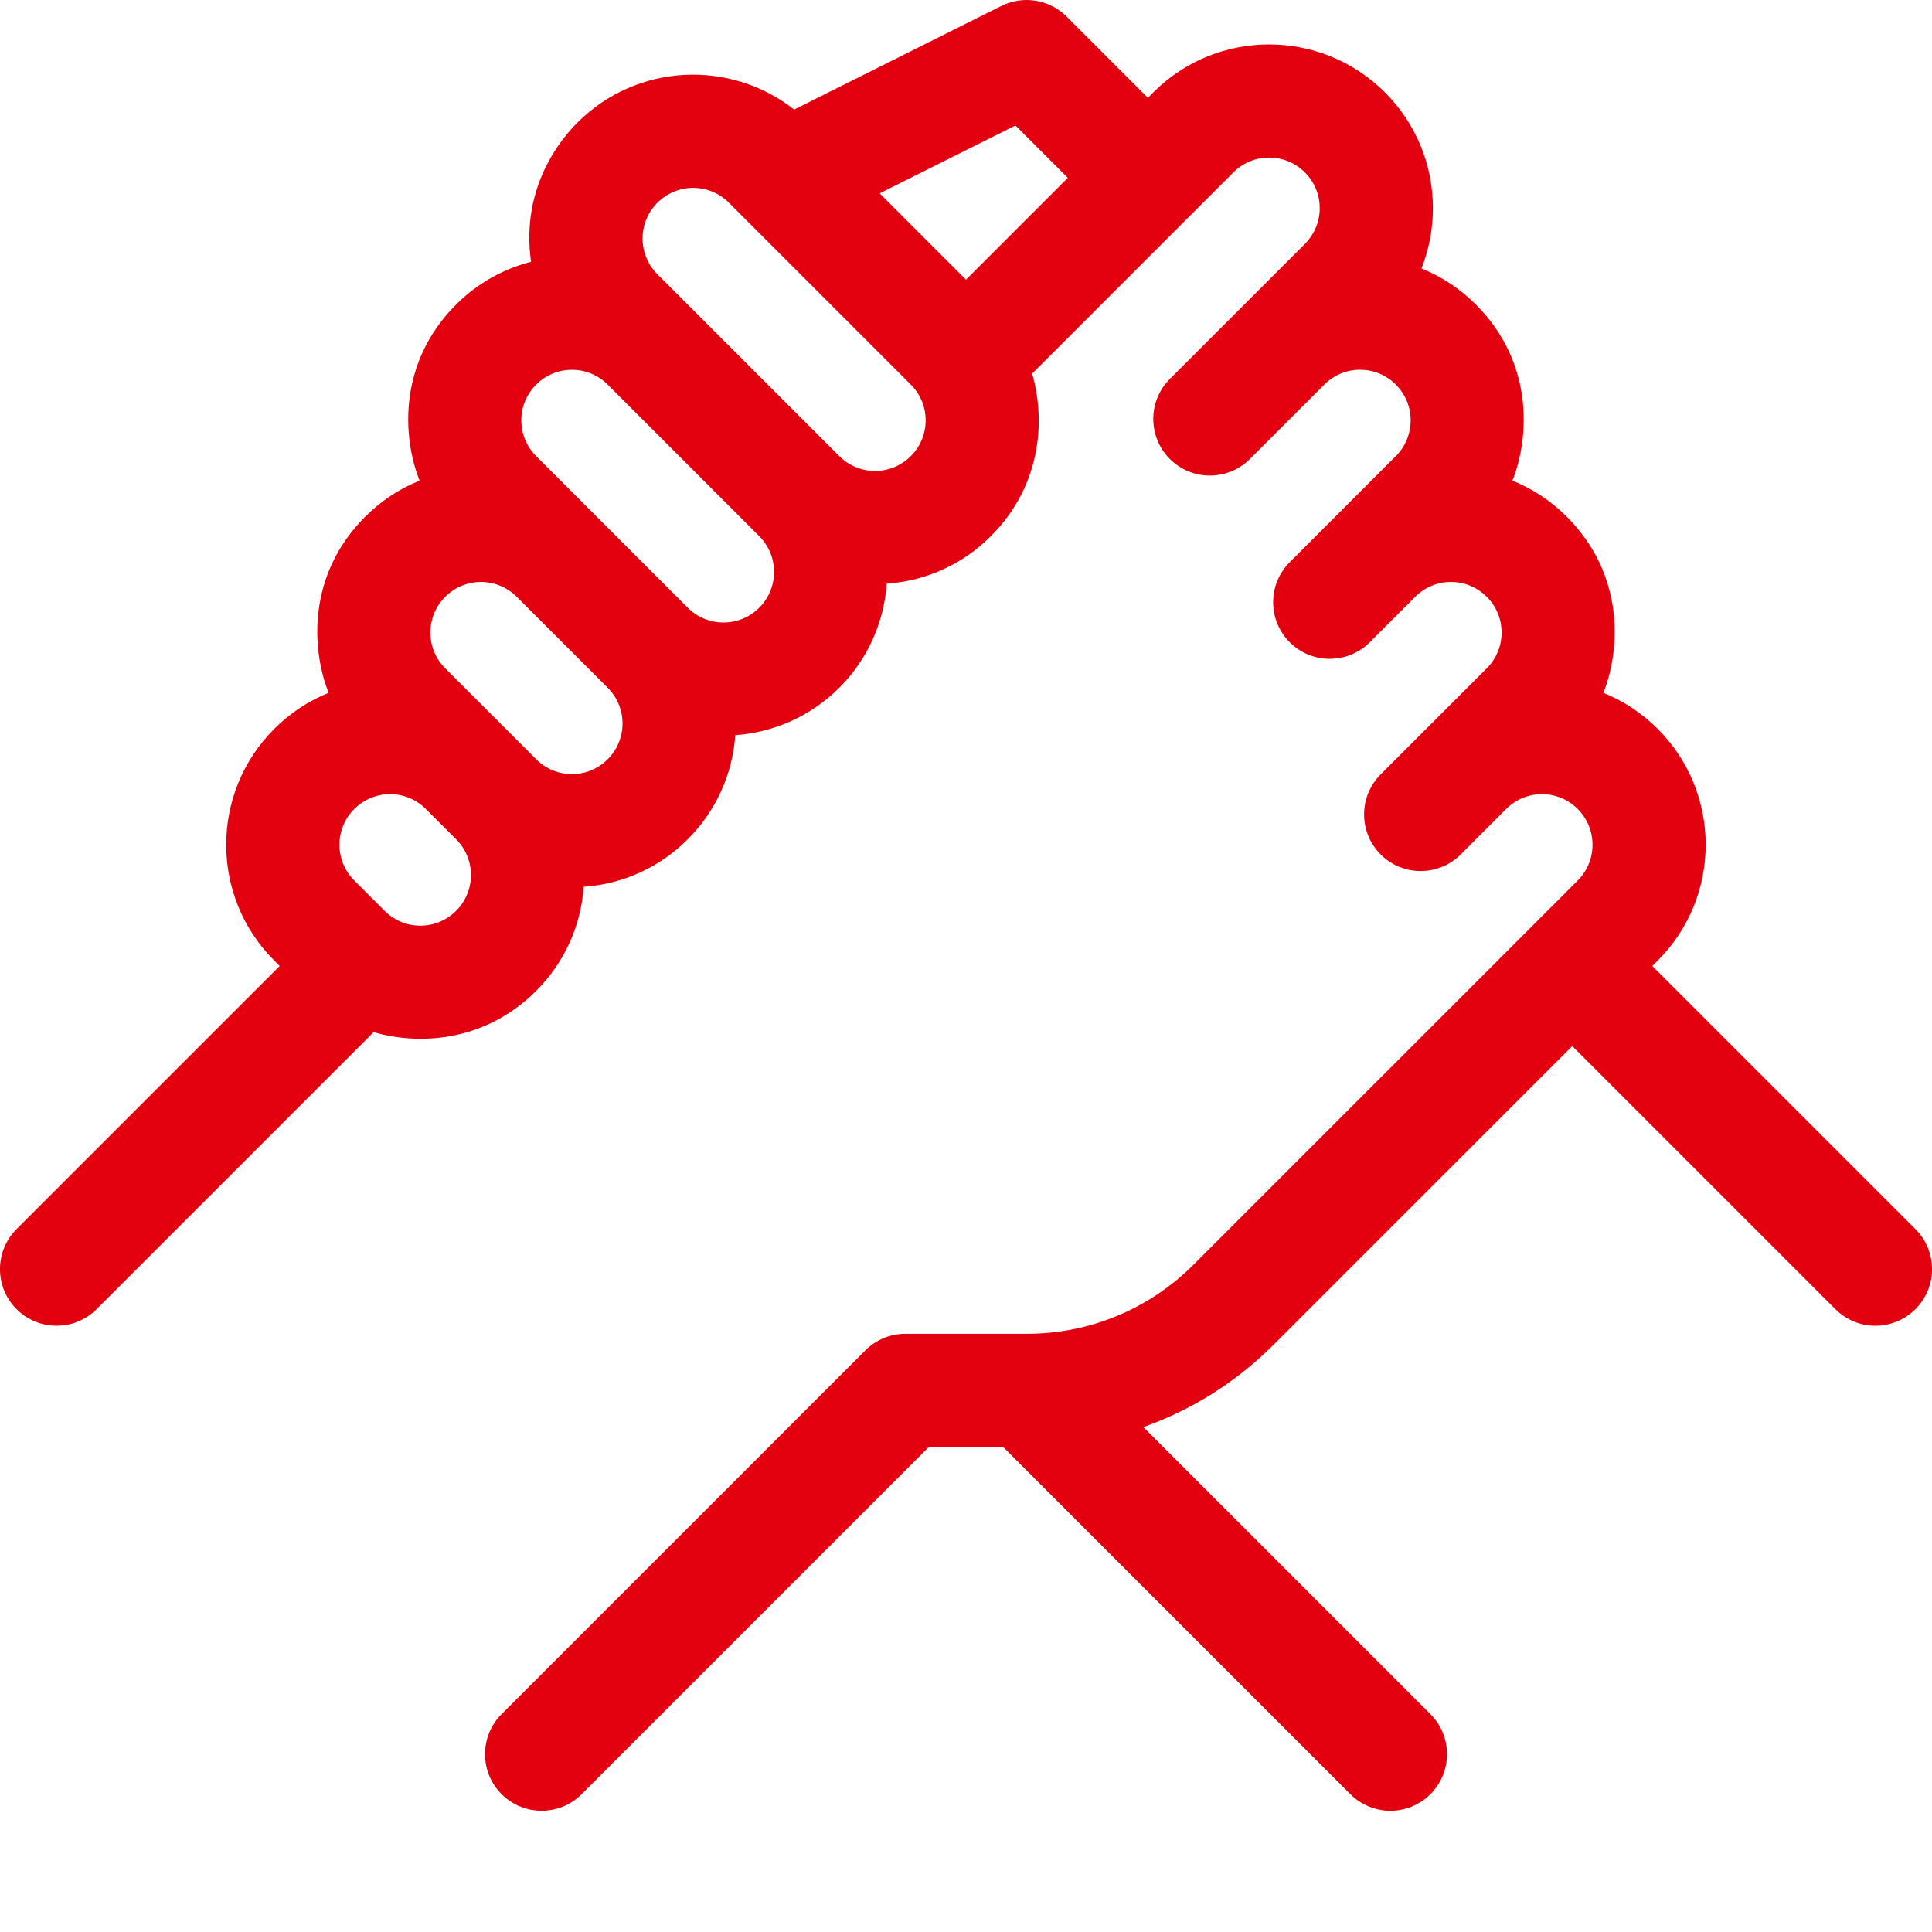 <?xml version="1.0"?>
<svg xmlns="http://www.w3.org/2000/svg" xmlns:xlink="http://www.w3.org/1999/xlink" xmlns:svgjs="http://svgjs.com/svgjs" version="1.1" width="512" height="512" x="0" y="0" viewBox="0 0 512 512" style="enable-background:new 0 0 512 512" xml:space="preserve"><g><path xmlns="http://www.w3.org/2000/svg" d="m507.605 325.727-69.727-69.727 1.453-1.453c16.91-16.906 16.914-44.418.023-61.336-.02-.02-.039-.039-.059-.059-4.18-4.176-9.062-7.395-14.379-9.543 4.605-11.648 5.605-31.363-9.688-46.656-.039-.039-.078-.078-.121-.121-4.16-4.133-9.012-7.32-14.293-9.457 4.598-11.629 5.602-31.359-9.676-46.645-.012-.008-.02-.02-.027-.027-4.184-4.184-9.07-7.406-14.395-9.562 1.98-5.02 3.02-10.414 3.02-15.973 0-11.59-4.516-22.484-12.707-30.68-.004-.004-.004-.008-.008-.008-.004-.004-.008-.008-.012-.012-16.918-16.918-44.445-16.918-61.363 0l-1.449 1.453-21.527-21.527c-4.562-4.566-11.543-5.695-17.312-2.812l-54.902 27.453c-16.809-13.227-41.5-12.414-57.379 3.41-.027.023-.051.051-.078.074-3.633 3.633-15.152 16.539-12.266 36.867-7.277 1.863-14.164 5.629-19.848 11.312-.004.008-.012.012-.016.016 0 .004 0 .004-.004.004-15.273 15.273-14.316 34.918-9.672 46.656-5.289 2.137-10.148 5.324-14.312 9.461-.039.039-.078.078-.117.117-15.27 15.273-14.312 34.918-9.672 46.656-5.316 2.148-10.203 5.359-14.383 9.535-.027.023-.051.047-.074.074-16.914 16.949-16.93 44.367.031 61.328l1.453 1.453-69.727 69.727c-5.859 5.859-5.859 15.355 0 21.215 5.855 5.859 15.355 5.855 21.211 0l73.422-73.422c11.102 3.289 28.977 3.156 43.055-10.922.023-.023.051-.051.074-.078 7.422-7.445 11.797-17.113 12.527-27.5 10.414-.734 20.109-5.133 27.562-12.586.004-.004.008-.008.012-.012.004-.004.004-.004.008-.008 7.461-7.461 11.855-17.164 12.586-27.586 10.039-.715 19.875-4.887 27.535-12.539.027-.023.051-.047.074-.07 7.648-7.664 11.816-17.496 12.535-27.531 10.41-.73 20.102-5.117 27.562-12.566.023-.023.047-.047.066-.07 14.043-14.066 14.191-31.887 10.895-43.023l53.348-53.348c5.219-5.219 13.715-5.219 18.934 0 .008.008.012.012.02.02 5.23 5.23 5.234 13.699 0 18.934l-35.793 35.793c-5.859 5.859-5.859 15.355 0 21.215 5.855 5.855 15.352 5.859 21.211 0l19.785-19.781c5.23-5.172 13.652-5.164 18.871.047.012.012.023.023.035.035 5.219 5.227 5.223 13.691-.012 18.926l-28.125 28.125c-5.855 5.859-5.855 15.355 0 21.215 5.859 5.859 15.355 5.855 21.215 0l12.059-12.059c5.23-5.23 13.699-5.238 18.934 0 .027.027.055.051.082.078 5.164 5.23 5.156 13.656-.062 18.875l-28.125 28.125c-5.855 5.855-5.859 15.355 0 21.215 5.855 5.855 15.355 5.855 21.215 0l12.102-12.105c5.234-5.184 13.668-5.176 18.891.047.004 0 .008.004.008.008.004 0 .008.004.012.008 5.219 5.223 5.219 13.715 0 18.938l-101.809 101.805c-11.816 11.816-27.527 18.324-44.242 18.328-.004 0-.004 0-.012 0h-32.125c-3.98 0-7.797 1.578-10.605 4.395l-96.402 96.398c-5.855 5.855-5.855 15.355 0 21.211 5.859 5.863 15.359 5.859 21.215 0l92.008-92.004h19.703l92.008 92.004c5.859 5.859 15.359 5.859 21.215 0 5.855-5.855 5.855-15.352 0-21.211l-76.074-76.07c12.84-4.539 24.613-11.922 34.527-21.836l79.141-79.141 69.727 69.727c5.855 5.859 15.355 5.855 21.211 0 5.859-5.859 5.859-15.355 0-21.215zm-238.5-292.473 13.883 13.879-26.988 26.988-22.879-22.879zm-148.219 208.113c-.02.02-.039.039-.059.059-5.191 5.148-13.633 5.227-18.898-.039l-8.047-8.051c-5.23-5.23-5.238-13.699-.004-18.938.004-.004.008-.008.012-.008 0-.004.004-.008.008-.008 5.23-5.23 13.699-5.238 18.934-.004l8.055 8.051c5.23 5.23 5.234 13.703 0 18.938zm40.164-40.164c-.004.004-.012.012-.016.016-5.23 5.23-13.699 5.238-18.938 0l-24.117-24.117c-5.219-5.219-5.227-13.645-.062-18.875.027-.023.055-.051.082-.078 5.227-5.23 13.695-5.234 18.934 0l24.117 24.117c5.23 5.23 5.238 13.699 0 18.938zm40.168-40.168c-.004.004-.004.004-.008.008-.004.004-.008.008-.012.008-5.219 5.223-13.715 5.223-18.934 0l-40.188-40.184c-5.23-5.23-5.234-13.699 0-18.934.008-.008.012-.012.02-.02 5.215-5.215 13.699-5.219 18.922-.012l40.199 40.195v.004c5.223 5.223 5.219 13.715 0 18.934zm40.168-40.168c-.004.004-.008.008-.012.012-.004 0-.004.004-.008.008-5.23 5.23-13.699 5.234-18.938 0l-48.215-48.219c-5.234-5.23-5.223-13.672-.039-18.898.02-.02.039-.035.059-.055 5.227-5.23 13.695-5.238 18.934 0l48.215 48.215c5.234 5.23 5.238 13.703.004 18.938zm0 0" fill="#e3000f" data-original="#000000" style=""/></g></svg>
